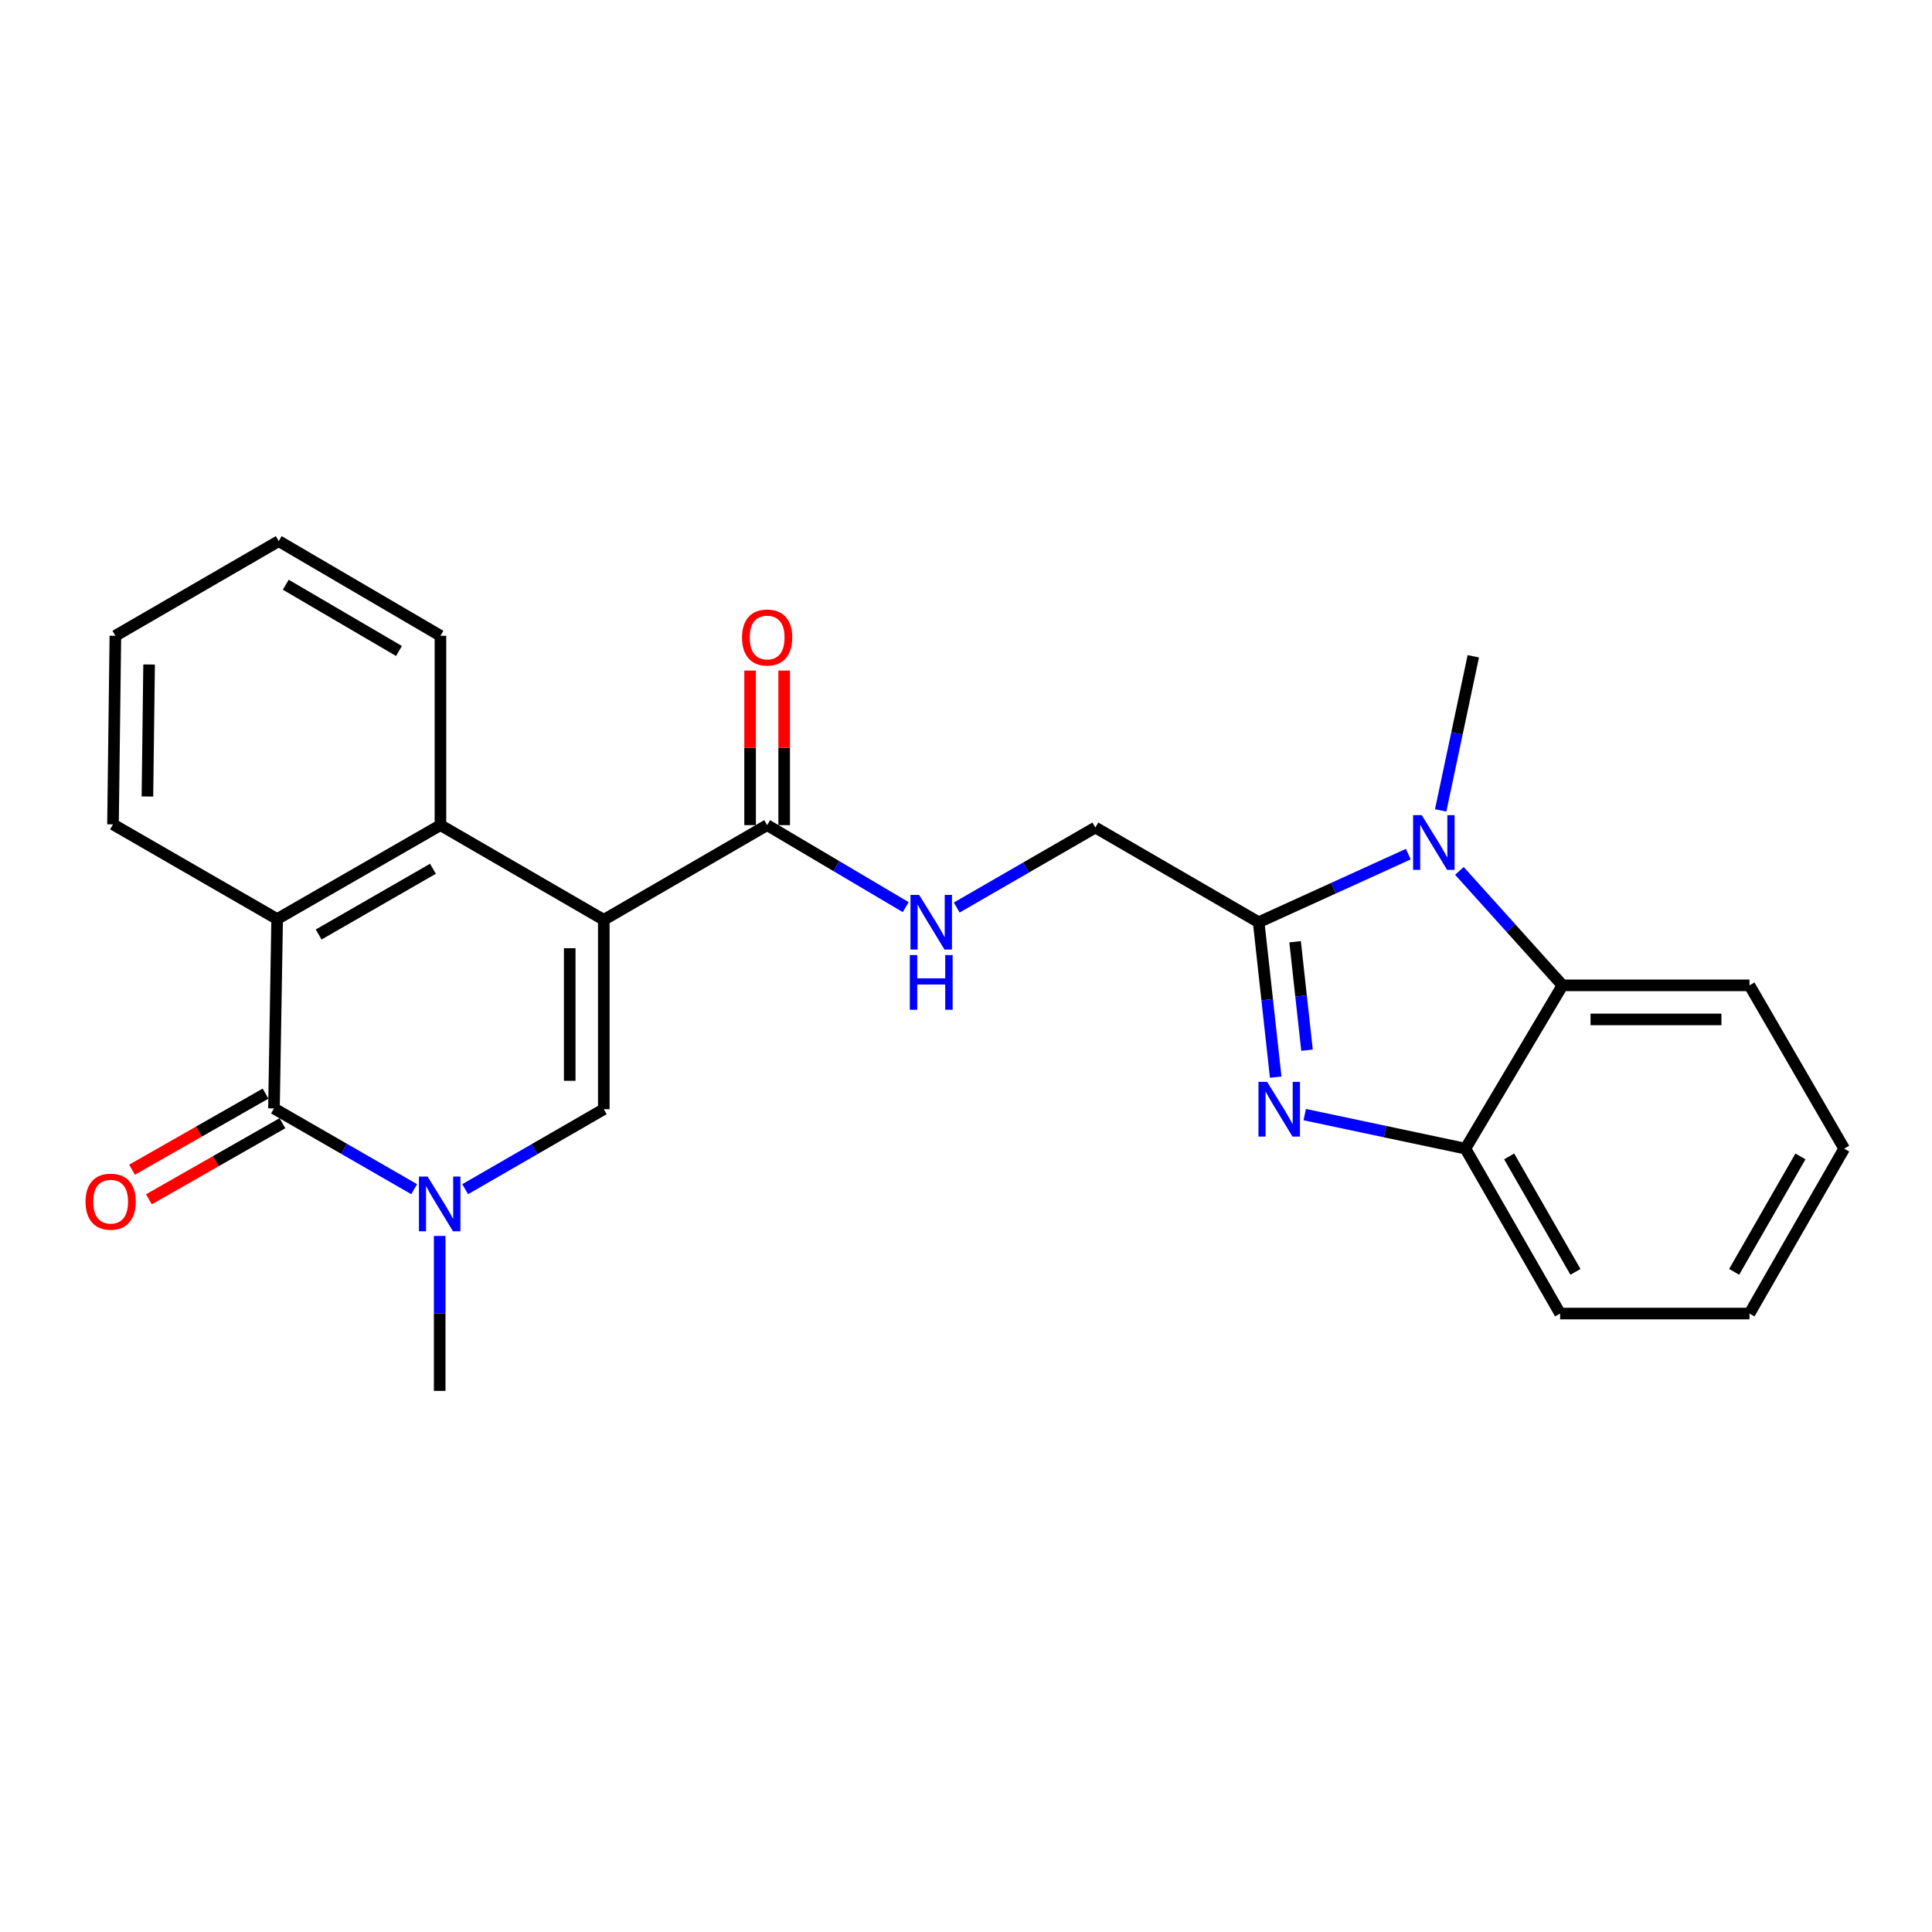 <?xml version='1.0' encoding='iso-8859-1'?>
<svg version='1.1' baseProfile='full'
              xmlns='http://www.w3.org/2000/svg'
                      xmlns:rdkit='http://www.rdkit.org/xml'
                      xmlns:xlink='http://www.w3.org/1999/xlink'
                  xml:space='preserve'
width='1000px' height='1000px' viewBox='0 0 1000 1000'>
<!-- END OF HEADER -->
<rect style='opacity:1.0;fill:#FFFFFF;stroke:none' width='1000' height='1000' x='0' y='0'> </rect>
<path class='bond-1' d='M 312.522,476.093 L 312.522,574.123' style='fill:none;fill-rule:evenodd;stroke:#000000;stroke-width:6px;stroke-linecap:butt;stroke-linejoin:miter;stroke-opacity:1' />
<path class='bond-1' d='M 294.886,490.797 L 294.886,559.418' style='fill:none;fill-rule:evenodd;stroke:#000000;stroke-width:6px;stroke-linecap:butt;stroke-linejoin:miter;stroke-opacity:1' />
<path class='bond-6' d='M 312.522,476.093 L 227.974,427.092' style='fill:none;fill-rule:evenodd;stroke:#000000;stroke-width:6px;stroke-linecap:butt;stroke-linejoin:miter;stroke-opacity:1' />
<path class='bond-8' d='M 312.522,476.093 L 397.07,427.092' style='fill:none;fill-rule:evenodd;stroke:#000000;stroke-width:6px;stroke-linecap:butt;stroke-linejoin:miter;stroke-opacity:1' />
<path class='bond-0' d='M 651.489,477.347 L 566.96,428.327' style='fill:none;fill-rule:evenodd;stroke:#000000;stroke-width:6px;stroke-linecap:butt;stroke-linejoin:miter;stroke-opacity:1' />
<path class='bond-3' d='M 651.489,477.347 L 655.893,517.438' style='fill:none;fill-rule:evenodd;stroke:#000000;stroke-width:6px;stroke-linecap:butt;stroke-linejoin:miter;stroke-opacity:1' />
<path class='bond-3' d='M 655.893,517.438 L 660.297,557.529' style='fill:none;fill-rule:evenodd;stroke:#0000FF;stroke-width:6px;stroke-linecap:butt;stroke-linejoin:miter;stroke-opacity:1' />
<path class='bond-3' d='M 670.341,487.448 L 673.424,515.512' style='fill:none;fill-rule:evenodd;stroke:#000000;stroke-width:6px;stroke-linecap:butt;stroke-linejoin:miter;stroke-opacity:1' />
<path class='bond-3' d='M 673.424,515.512 L 676.507,543.576' style='fill:none;fill-rule:evenodd;stroke:#0000FF;stroke-width:6px;stroke-linecap:butt;stroke-linejoin:miter;stroke-opacity:1' />
<path class='bond-5' d='M 651.489,477.347 L 690.21,459.727' style='fill:none;fill-rule:evenodd;stroke:#000000;stroke-width:6px;stroke-linecap:butt;stroke-linejoin:miter;stroke-opacity:1' />
<path class='bond-5' d='M 690.21,459.727 L 728.93,442.107' style='fill:none;fill-rule:evenodd;stroke:#0000FF;stroke-width:6px;stroke-linecap:butt;stroke-linejoin:miter;stroke-opacity:1' />
<path class='bond-2' d='M 312.522,574.123 L 276.648,594.822' style='fill:none;fill-rule:evenodd;stroke:#000000;stroke-width:6px;stroke-linecap:butt;stroke-linejoin:miter;stroke-opacity:1' />
<path class='bond-2' d='M 276.648,594.822 L 240.774,615.522' style='fill:none;fill-rule:evenodd;stroke:#0000FF;stroke-width:6px;stroke-linecap:butt;stroke-linejoin:miter;stroke-opacity:1' />
<path class='bond-16' d='M 227.582,639.713 L 227.582,679.816' style='fill:none;fill-rule:evenodd;stroke:#0000FF;stroke-width:6px;stroke-linecap:butt;stroke-linejoin:miter;stroke-opacity:1' />
<path class='bond-16' d='M 227.582,679.816 L 227.582,719.919' style='fill:none;fill-rule:evenodd;stroke:#000000;stroke-width:6px;stroke-linecap:butt;stroke-linejoin:miter;stroke-opacity:1' />
<path class='bond-25' d='M 214.367,615.521 L 178.088,594.621' style='fill:none;fill-rule:evenodd;stroke:#0000FF;stroke-width:6px;stroke-linecap:butt;stroke-linejoin:miter;stroke-opacity:1' />
<path class='bond-25' d='M 178.088,594.621 L 141.809,573.721' style='fill:none;fill-rule:evenodd;stroke:#000000;stroke-width:6px;stroke-linecap:butt;stroke-linejoin:miter;stroke-opacity:1' />
<path class='bond-10' d='M 675.323,576.919 L 716.909,585.726' style='fill:none;fill-rule:evenodd;stroke:#0000FF;stroke-width:6px;stroke-linecap:butt;stroke-linejoin:miter;stroke-opacity:1' />
<path class='bond-10' d='M 716.909,585.726 L 758.494,594.532' style='fill:none;fill-rule:evenodd;stroke:#000000;stroke-width:6px;stroke-linecap:butt;stroke-linejoin:miter;stroke-opacity:1' />
<path class='bond-4' d='M 141.809,573.721 L 143.455,475.701' style='fill:none;fill-rule:evenodd;stroke:#000000;stroke-width:6px;stroke-linecap:butt;stroke-linejoin:miter;stroke-opacity:1' />
<path class='bond-13' d='M 137.443,566.06 L 102.89,585.751' style='fill:none;fill-rule:evenodd;stroke:#000000;stroke-width:6px;stroke-linecap:butt;stroke-linejoin:miter;stroke-opacity:1' />
<path class='bond-13' d='M 102.89,585.751 L 68.337,605.442' style='fill:none;fill-rule:evenodd;stroke:#FF0000;stroke-width:6px;stroke-linecap:butt;stroke-linejoin:miter;stroke-opacity:1' />
<path class='bond-13' d='M 146.175,581.383 L 111.622,601.074' style='fill:none;fill-rule:evenodd;stroke:#000000;stroke-width:6px;stroke-linecap:butt;stroke-linejoin:miter;stroke-opacity:1' />
<path class='bond-13' d='M 111.622,601.074 L 77.07,620.765' style='fill:none;fill-rule:evenodd;stroke:#FF0000;stroke-width:6px;stroke-linecap:butt;stroke-linejoin:miter;stroke-opacity:1' />
<path class='bond-9' d='M 755.388,450.774 L 782.064,480.394' style='fill:none;fill-rule:evenodd;stroke:#0000FF;stroke-width:6px;stroke-linecap:butt;stroke-linejoin:miter;stroke-opacity:1' />
<path class='bond-9' d='M 782.064,480.394 L 808.739,510.014' style='fill:none;fill-rule:evenodd;stroke:#000000;stroke-width:6px;stroke-linecap:butt;stroke-linejoin:miter;stroke-opacity:1' />
<path class='bond-15' d='M 745.682,419.463 L 754.131,379.578' style='fill:none;fill-rule:evenodd;stroke:#0000FF;stroke-width:6px;stroke-linecap:butt;stroke-linejoin:miter;stroke-opacity:1' />
<path class='bond-15' d='M 754.131,379.578 L 762.58,339.693' style='fill:none;fill-rule:evenodd;stroke:#000000;stroke-width:6px;stroke-linecap:butt;stroke-linejoin:miter;stroke-opacity:1' />
<path class='bond-7' d='M 227.974,427.092 L 143.455,475.701' style='fill:none;fill-rule:evenodd;stroke:#000000;stroke-width:6px;stroke-linecap:butt;stroke-linejoin:miter;stroke-opacity:1' />
<path class='bond-7' d='M 224.089,449.672 L 164.926,483.698' style='fill:none;fill-rule:evenodd;stroke:#000000;stroke-width:6px;stroke-linecap:butt;stroke-linejoin:miter;stroke-opacity:1' />
<path class='bond-17' d='M 227.974,427.092 L 227.974,329.081' style='fill:none;fill-rule:evenodd;stroke:#000000;stroke-width:6px;stroke-linecap:butt;stroke-linejoin:miter;stroke-opacity:1' />
<path class='bond-18' d='M 143.455,475.701 L 58.486,426.69' style='fill:none;fill-rule:evenodd;stroke:#000000;stroke-width:6px;stroke-linecap:butt;stroke-linejoin:miter;stroke-opacity:1' />
<path class='bond-11' d='M 397.07,427.092 L 432.932,448.312' style='fill:none;fill-rule:evenodd;stroke:#000000;stroke-width:6px;stroke-linecap:butt;stroke-linejoin:miter;stroke-opacity:1' />
<path class='bond-11' d='M 432.932,448.312 L 468.794,469.532' style='fill:none;fill-rule:evenodd;stroke:#0000FF;stroke-width:6px;stroke-linecap:butt;stroke-linejoin:miter;stroke-opacity:1' />
<path class='bond-14' d='M 405.889,427.092 L 405.889,387.088' style='fill:none;fill-rule:evenodd;stroke:#000000;stroke-width:6px;stroke-linecap:butt;stroke-linejoin:miter;stroke-opacity:1' />
<path class='bond-14' d='M 405.889,387.088 L 405.889,347.084' style='fill:none;fill-rule:evenodd;stroke:#FF0000;stroke-width:6px;stroke-linecap:butt;stroke-linejoin:miter;stroke-opacity:1' />
<path class='bond-14' d='M 388.252,427.092 L 388.252,387.088' style='fill:none;fill-rule:evenodd;stroke:#000000;stroke-width:6px;stroke-linecap:butt;stroke-linejoin:miter;stroke-opacity:1' />
<path class='bond-14' d='M 388.252,387.088 L 388.252,347.084' style='fill:none;fill-rule:evenodd;stroke:#FF0000;stroke-width:6px;stroke-linecap:butt;stroke-linejoin:miter;stroke-opacity:1' />
<path class='bond-19' d='M 808.739,510.014 L 905.535,510.014' style='fill:none;fill-rule:evenodd;stroke:#000000;stroke-width:6px;stroke-linecap:butt;stroke-linejoin:miter;stroke-opacity:1' />
<path class='bond-19' d='M 823.259,527.65 L 891.016,527.65' style='fill:none;fill-rule:evenodd;stroke:#000000;stroke-width:6px;stroke-linecap:butt;stroke-linejoin:miter;stroke-opacity:1' />
<path class='bond-27' d='M 808.739,510.014 L 758.494,594.532' style='fill:none;fill-rule:evenodd;stroke:#000000;stroke-width:6px;stroke-linecap:butt;stroke-linejoin:miter;stroke-opacity:1' />
<path class='bond-20' d='M 758.494,594.532 L 807.505,679.894' style='fill:none;fill-rule:evenodd;stroke:#000000;stroke-width:6px;stroke-linecap:butt;stroke-linejoin:miter;stroke-opacity:1' />
<path class='bond-20' d='M 781.141,598.555 L 815.448,658.308' style='fill:none;fill-rule:evenodd;stroke:#000000;stroke-width:6px;stroke-linecap:butt;stroke-linejoin:miter;stroke-opacity:1' />
<path class='bond-12' d='M 495.193,469.735 L 531.077,449.031' style='fill:none;fill-rule:evenodd;stroke:#0000FF;stroke-width:6px;stroke-linecap:butt;stroke-linejoin:miter;stroke-opacity:1' />
<path class='bond-12' d='M 531.077,449.031 L 566.96,428.327' style='fill:none;fill-rule:evenodd;stroke:#000000;stroke-width:6px;stroke-linecap:butt;stroke-linejoin:miter;stroke-opacity:1' />
<path class='bond-22' d='M 227.974,329.081 L 144.268,280.081' style='fill:none;fill-rule:evenodd;stroke:#000000;stroke-width:6px;stroke-linecap:butt;stroke-linejoin:miter;stroke-opacity:1' />
<path class='bond-22' d='M 206.508,336.952 L 147.914,302.651' style='fill:none;fill-rule:evenodd;stroke:#000000;stroke-width:6px;stroke-linecap:butt;stroke-linejoin:miter;stroke-opacity:1' />
<path class='bond-26' d='M 58.486,426.69 L 59.72,329.081' style='fill:none;fill-rule:evenodd;stroke:#000000;stroke-width:6px;stroke-linecap:butt;stroke-linejoin:miter;stroke-opacity:1' />
<path class='bond-26' d='M 76.306,412.272 L 77.17,343.946' style='fill:none;fill-rule:evenodd;stroke:#000000;stroke-width:6px;stroke-linecap:butt;stroke-linejoin:miter;stroke-opacity:1' />
<path class='bond-23' d='M 905.535,510.014 L 954.545,594.532' style='fill:none;fill-rule:evenodd;stroke:#000000;stroke-width:6px;stroke-linecap:butt;stroke-linejoin:miter;stroke-opacity:1' />
<path class='bond-24' d='M 807.505,679.894 L 905.535,679.894' style='fill:none;fill-rule:evenodd;stroke:#000000;stroke-width:6px;stroke-linecap:butt;stroke-linejoin:miter;stroke-opacity:1' />
<path class='bond-21' d='M 59.72,329.081 L 144.268,280.081' style='fill:none;fill-rule:evenodd;stroke:#000000;stroke-width:6px;stroke-linecap:butt;stroke-linejoin:miter;stroke-opacity:1' />
<path class='bond-28' d='M 954.545,594.532 L 905.535,679.894' style='fill:none;fill-rule:evenodd;stroke:#000000;stroke-width:6px;stroke-linecap:butt;stroke-linejoin:miter;stroke-opacity:1' />
<path class='bond-28' d='M 931.899,598.555 L 897.592,658.308' style='fill:none;fill-rule:evenodd;stroke:#000000;stroke-width:6px;stroke-linecap:butt;stroke-linejoin:miter;stroke-opacity:1' />
<path  class='atom-3' d='M 221.322 608.973
L 230.602 623.973
Q 231.522 625.453, 233.002 628.133
Q 234.482 630.813, 234.562 630.973
L 234.562 608.973
L 238.322 608.973
L 238.322 637.293
L 234.442 637.293
L 224.482 620.893
Q 223.322 618.973, 222.082 616.773
Q 220.882 614.573, 220.522 613.893
L 220.522 637.293
L 216.842 637.293
L 216.842 608.973
L 221.322 608.973
' fill='#0000FF'/>
<path  class='atom-4' d='M 655.86 559.963
L 665.14 574.963
Q 666.06 576.443, 667.54 579.123
Q 669.02 581.803, 669.1 581.963
L 669.1 559.963
L 672.86 559.963
L 672.86 588.283
L 668.98 588.283
L 659.02 571.883
Q 657.86 569.963, 656.62 567.763
Q 655.42 565.563, 655.06 564.883
L 655.06 588.283
L 651.38 588.283
L 651.38 559.963
L 655.86 559.963
' fill='#0000FF'/>
<path  class='atom-6' d='M 735.901 421.927
L 745.181 436.927
Q 746.101 438.407, 747.581 441.087
Q 749.061 443.767, 749.141 443.927
L 749.141 421.927
L 752.901 421.927
L 752.901 450.247
L 749.021 450.247
L 739.061 433.847
Q 737.901 431.927, 736.661 429.727
Q 735.461 427.527, 735.101 426.847
L 735.101 450.247
L 731.421 450.247
L 731.421 421.927
L 735.901 421.927
' fill='#0000FF'/>
<path  class='atom-12' d='M 475.741 463.187
L 485.021 478.187
Q 485.941 479.667, 487.421 482.347
Q 488.901 485.027, 488.981 485.187
L 488.981 463.187
L 492.741 463.187
L 492.741 491.507
L 488.861 491.507
L 478.901 475.107
Q 477.741 473.187, 476.501 470.987
Q 475.301 468.787, 474.941 468.107
L 474.941 491.507
L 471.261 491.507
L 471.261 463.187
L 475.741 463.187
' fill='#0000FF'/>
<path  class='atom-12' d='M 470.921 494.339
L 474.761 494.339
L 474.761 506.379
L 489.241 506.379
L 489.241 494.339
L 493.081 494.339
L 493.081 522.659
L 489.241 522.659
L 489.241 509.579
L 474.761 509.579
L 474.761 522.659
L 470.921 522.659
L 470.921 494.339
' fill='#0000FF'/>
<path  class='atom-14' d='M 44.271 621.979
Q 44.271 615.179, 47.631 611.379
Q 50.991 607.579, 57.271 607.579
Q 63.551 607.579, 66.911 611.379
Q 70.271 615.179, 70.271 621.979
Q 70.271 628.859, 66.871 632.779
Q 63.471 636.659, 57.271 636.659
Q 51.031 636.659, 47.631 632.779
Q 44.271 628.899, 44.271 621.979
M 57.271 633.459
Q 61.591 633.459, 63.911 630.579
Q 66.271 627.659, 66.271 621.979
Q 66.271 616.419, 63.911 613.619
Q 61.591 610.779, 57.271 610.779
Q 52.951 610.779, 50.591 613.579
Q 48.271 616.379, 48.271 621.979
Q 48.271 627.699, 50.591 630.579
Q 52.951 633.459, 57.271 633.459
' fill='#FF0000'/>
<path  class='atom-15' d='M 384.07 329.974
Q 384.07 323.174, 387.43 319.374
Q 390.79 315.574, 397.07 315.574
Q 403.35 315.574, 406.71 319.374
Q 410.07 323.174, 410.07 329.974
Q 410.07 336.854, 406.67 340.774
Q 403.27 344.654, 397.07 344.654
Q 390.83 344.654, 387.43 340.774
Q 384.07 336.894, 384.07 329.974
M 397.07 341.454
Q 401.39 341.454, 403.71 338.574
Q 406.07 335.654, 406.07 329.974
Q 406.07 324.414, 403.71 321.614
Q 401.39 318.774, 397.07 318.774
Q 392.75 318.774, 390.39 321.574
Q 388.07 324.374, 388.07 329.974
Q 388.07 335.694, 390.39 338.574
Q 392.75 341.454, 397.07 341.454
' fill='#FF0000'/>
</svg>
